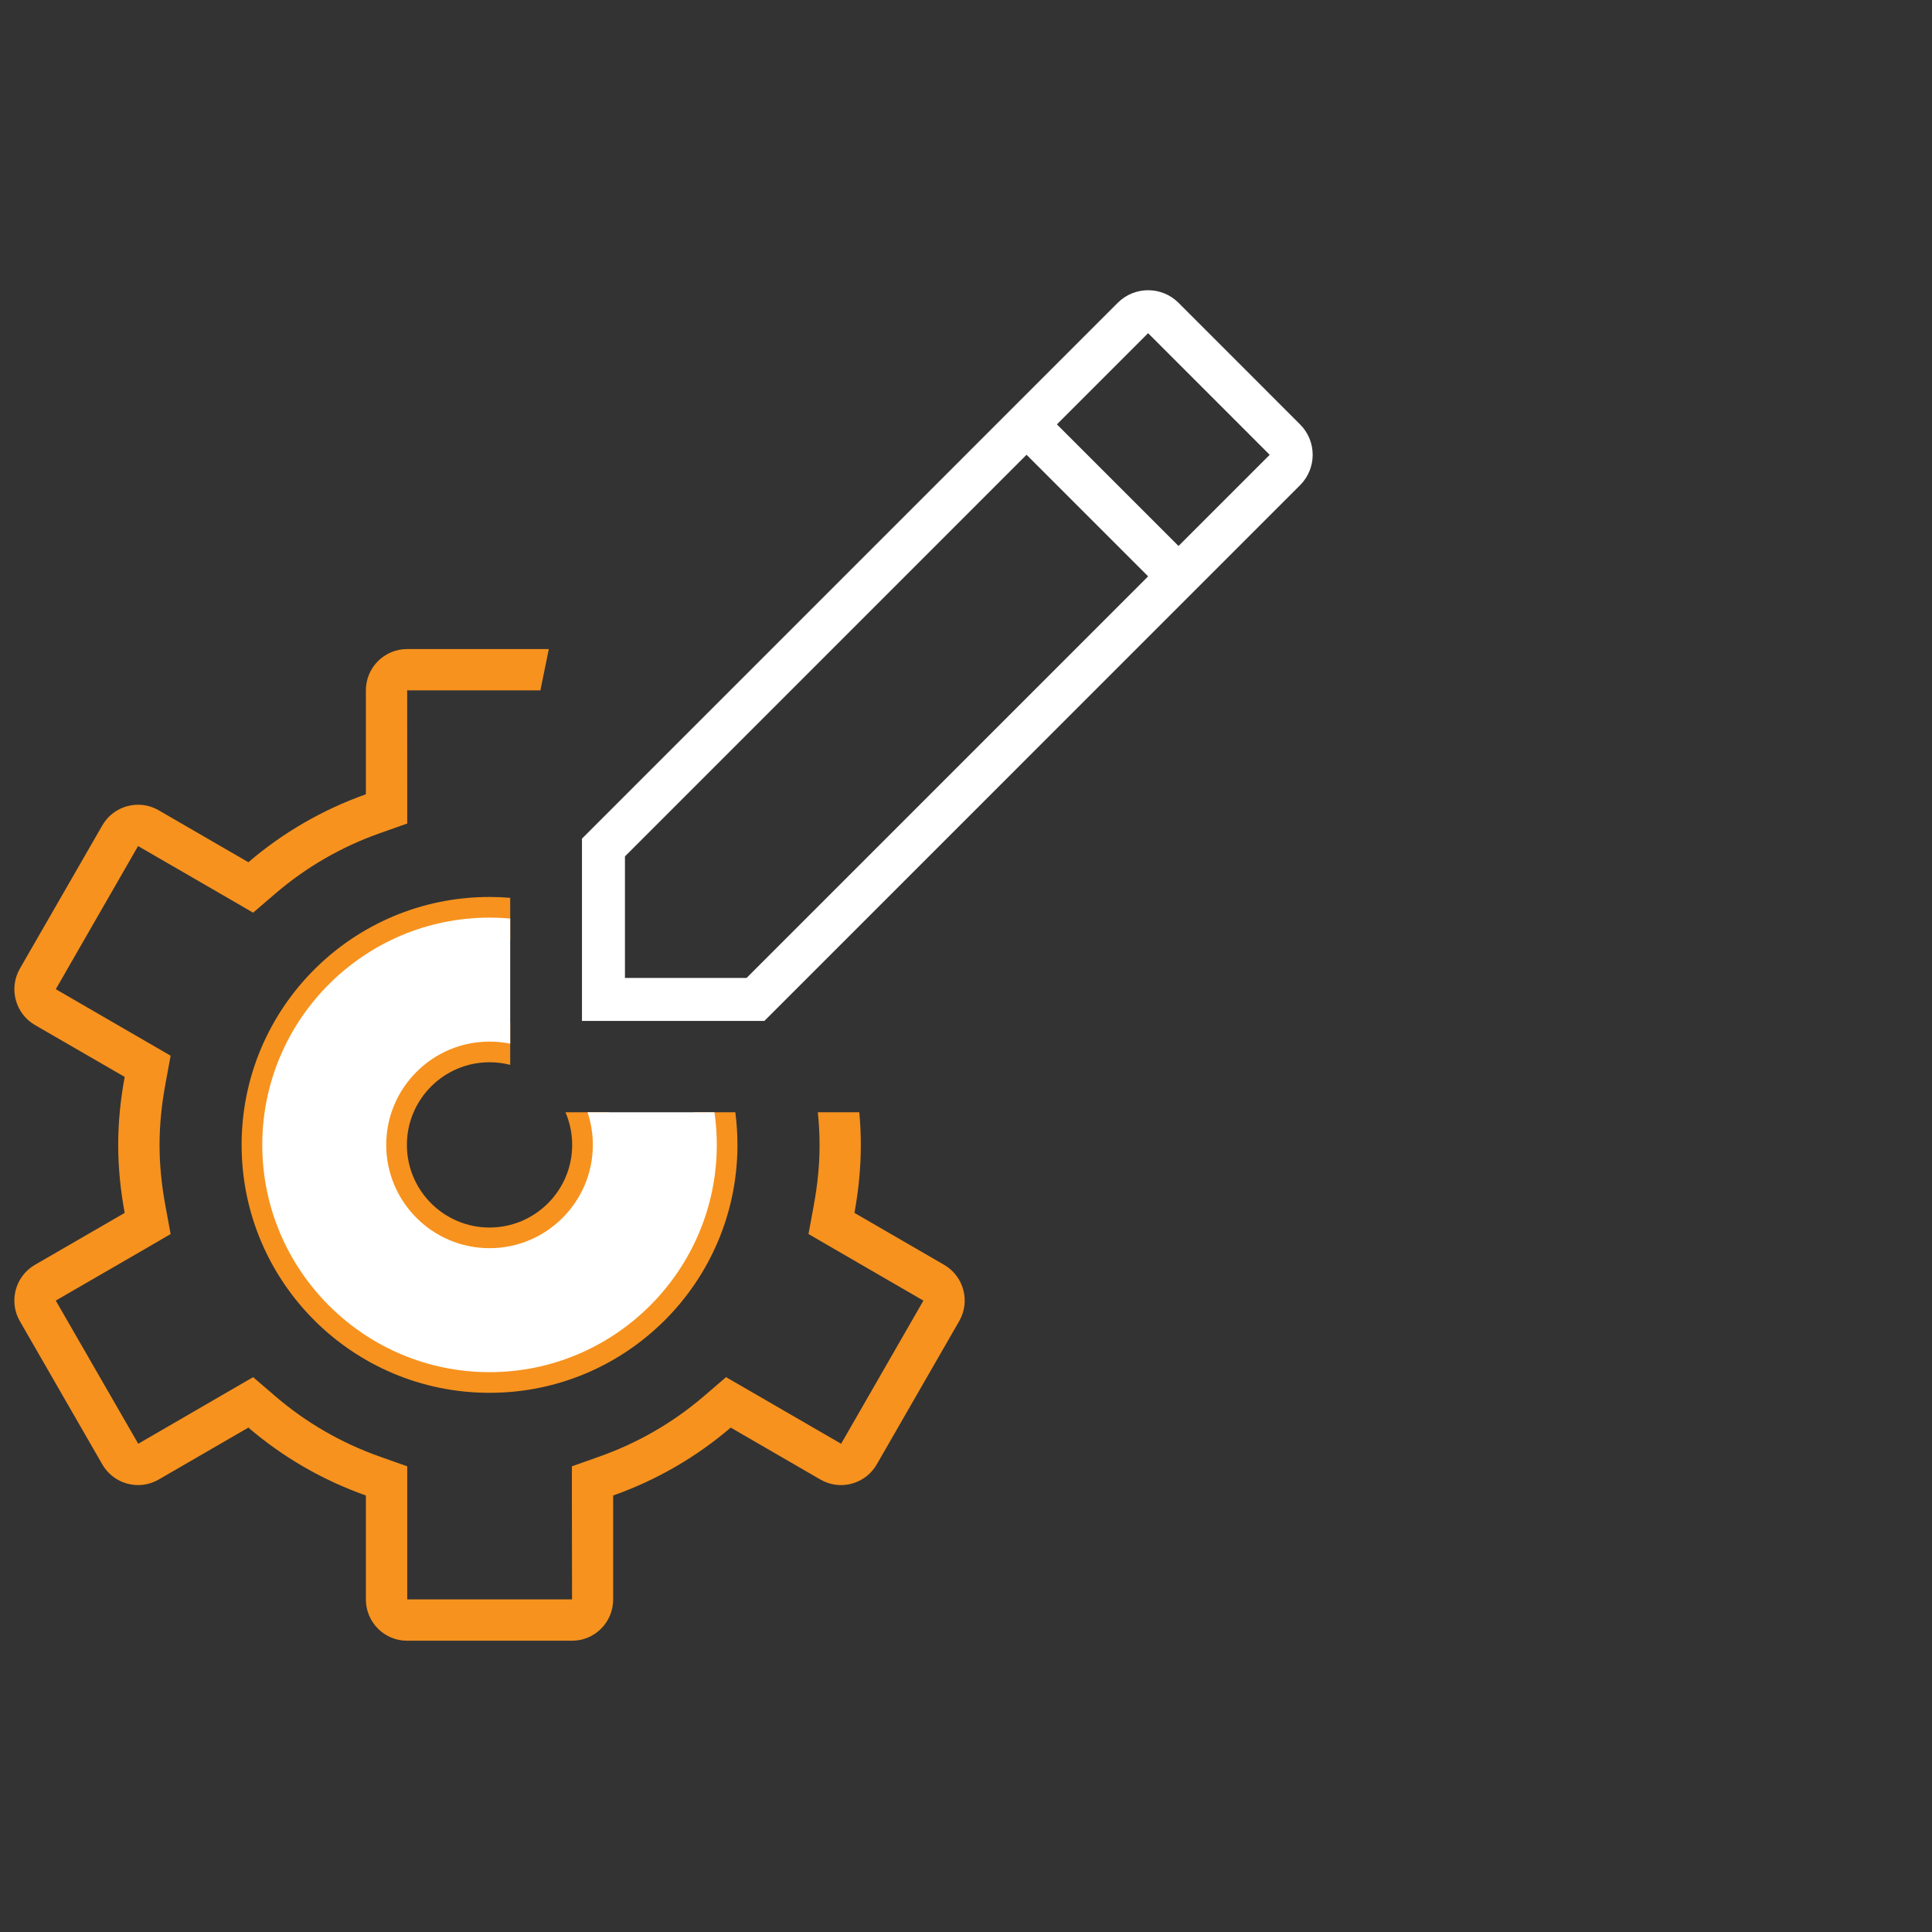 <svg width="101" height="101" viewBox="0 0 101 101" fill="none" xmlns="http://www.w3.org/2000/svg">
<rect x="0" y="0" width="101" height="101" fill="#333333" stroke="none"/>
<path fill-rule="evenodd" clip-rule="evenodd" d="M26.672 46.936C26.316 46.906 25.955 46.891 25.591 46.891C18.433 46.891 12.631 52.693 12.631 59.852C12.631 67.011 18.433 72.813 25.591 72.813C32.75 72.813 38.552 67.011 38.552 59.852C38.552 59.274 38.514 58.705 38.441 58.147H36.258C36.346 58.702 36.392 59.272 36.392 59.852C36.392 65.807 31.547 70.653 25.591 70.653C19.636 70.653 14.791 65.807 14.791 59.852C14.791 53.897 19.636 49.051 25.591 49.051C25.956 49.051 26.317 49.07 26.672 49.105V46.936Z" fill="#F7921E"/>
<path fill-rule="evenodd" clip-rule="evenodd" d="M26.672 53.461C26.321 53.402 25.96 53.372 25.592 53.372C22.012 53.372 19.111 56.273 19.111 59.852C19.111 63.431 22.012 66.332 25.592 66.332C29.171 66.332 32.072 63.431 32.072 59.852C32.072 59.262 31.993 58.69 31.845 58.147H29.561C29.787 58.67 29.912 59.247 29.912 59.852C29.912 62.234 27.974 64.172 25.592 64.172C23.207 64.172 21.271 62.234 21.271 59.852C21.271 57.469 23.207 55.532 25.592 55.532C25.965 55.532 26.327 55.579 26.672 55.668V53.461Z" fill="#F7921E"/>
<path fill-rule="evenodd" clip-rule="evenodd" d="M42.754 58.147C42.815 58.725 42.845 59.291 42.845 59.852C42.845 60.876 42.745 61.91 42.542 63.017L42.266 64.513L43.586 65.278L48.273 67.993L43.972 75.476L39.282 72.761L37.956 71.994L36.794 72.992C35.187 74.37 33.351 75.431 31.335 76.146L29.897 76.655V78.18L29.905 83.613H21.289V78.18V76.655L19.85 76.146C17.835 75.431 16.001 74.37 14.394 72.992L13.232 71.994L11.908 72.761L7.227 75.476L2.915 67.991L7.605 65.278L8.92 64.513L8.644 63.017C8.441 61.91 8.341 60.876 8.341 59.852C8.341 58.83 8.441 57.795 8.644 56.69L8.92 55.19L7.605 54.428L2.917 51.713L7.218 44.23L11.908 46.943L13.232 47.712L14.394 46.714C16.001 45.336 17.837 44.273 19.85 43.56L21.289 43.051V41.523L21.285 36.091H28.25L28.691 33.931H21.282C20.092 33.931 19.127 34.898 19.127 36.091V41.523C16.856 42.329 14.778 43.537 12.985 45.075L8.294 42.359C7.955 42.163 7.585 42.07 7.218 42.07C6.473 42.07 5.747 42.459 5.349 43.15L1.04 50.635C0.446 51.667 0.798 52.987 1.828 53.586L6.518 56.298C6.304 57.452 6.179 58.638 6.179 59.852C6.179 61.068 6.306 62.254 6.518 63.407L1.828 66.121C0.796 66.717 0.444 68.039 1.04 69.071L5.349 76.556C5.749 77.247 6.475 77.636 7.218 77.636C7.585 77.636 7.955 77.541 8.294 77.347L12.985 74.631C14.778 76.169 16.856 77.377 19.127 78.18V83.613C19.127 84.808 20.092 85.773 21.282 85.773H29.903C31.094 85.773 32.055 84.808 32.055 83.613V78.18C34.329 77.377 36.405 76.169 38.2 74.631L42.89 77.347C43.229 77.541 43.601 77.636 43.966 77.636C44.711 77.636 45.434 77.247 45.834 76.556L50.141 69.071C50.74 68.039 50.386 66.717 49.355 66.121L44.668 63.407C44.879 62.254 45.002 61.068 45.002 59.852C45.002 59.277 44.974 58.708 44.923 58.147H42.754Z" fill="#F7921E"/>
<path d="M67.965 22.187L61.61 15.83C61.172 15.392 60.597 15.172 60.022 15.172C59.446 15.172 58.871 15.392 58.433 15.83L30.424 43.84V53.372H39.958L67.965 25.364C68.843 24.486 68.843 23.064 67.965 22.187ZM39.028 51.125H32.671V44.77L53.665 23.774L60.022 30.13L39.028 51.125ZM61.61 28.542L55.253 22.185L60.019 17.419C60.019 17.419 60.019 17.419 60.022 17.419L66.376 23.776L61.61 28.542Z" fill="white"/>
<path fill-rule="evenodd" clip-rule="evenodd" d="M26.672 48.02C26.316 47.988 25.956 47.971 25.591 47.971C19.042 47.971 13.711 53.3 13.711 59.852C13.711 66.404 19.042 71.733 25.591 71.733C32.141 71.733 37.472 66.404 37.472 59.852C37.472 59.273 37.431 58.704 37.35 58.147H30.716C30.895 58.683 30.992 59.256 30.992 59.852C30.992 62.829 28.57 65.252 25.591 65.252C22.613 65.252 20.191 62.829 20.191 59.852C20.191 56.875 22.613 54.452 25.591 54.452C25.962 54.452 26.323 54.489 26.672 54.56V48.02Z" fill="white"/>
</svg>
